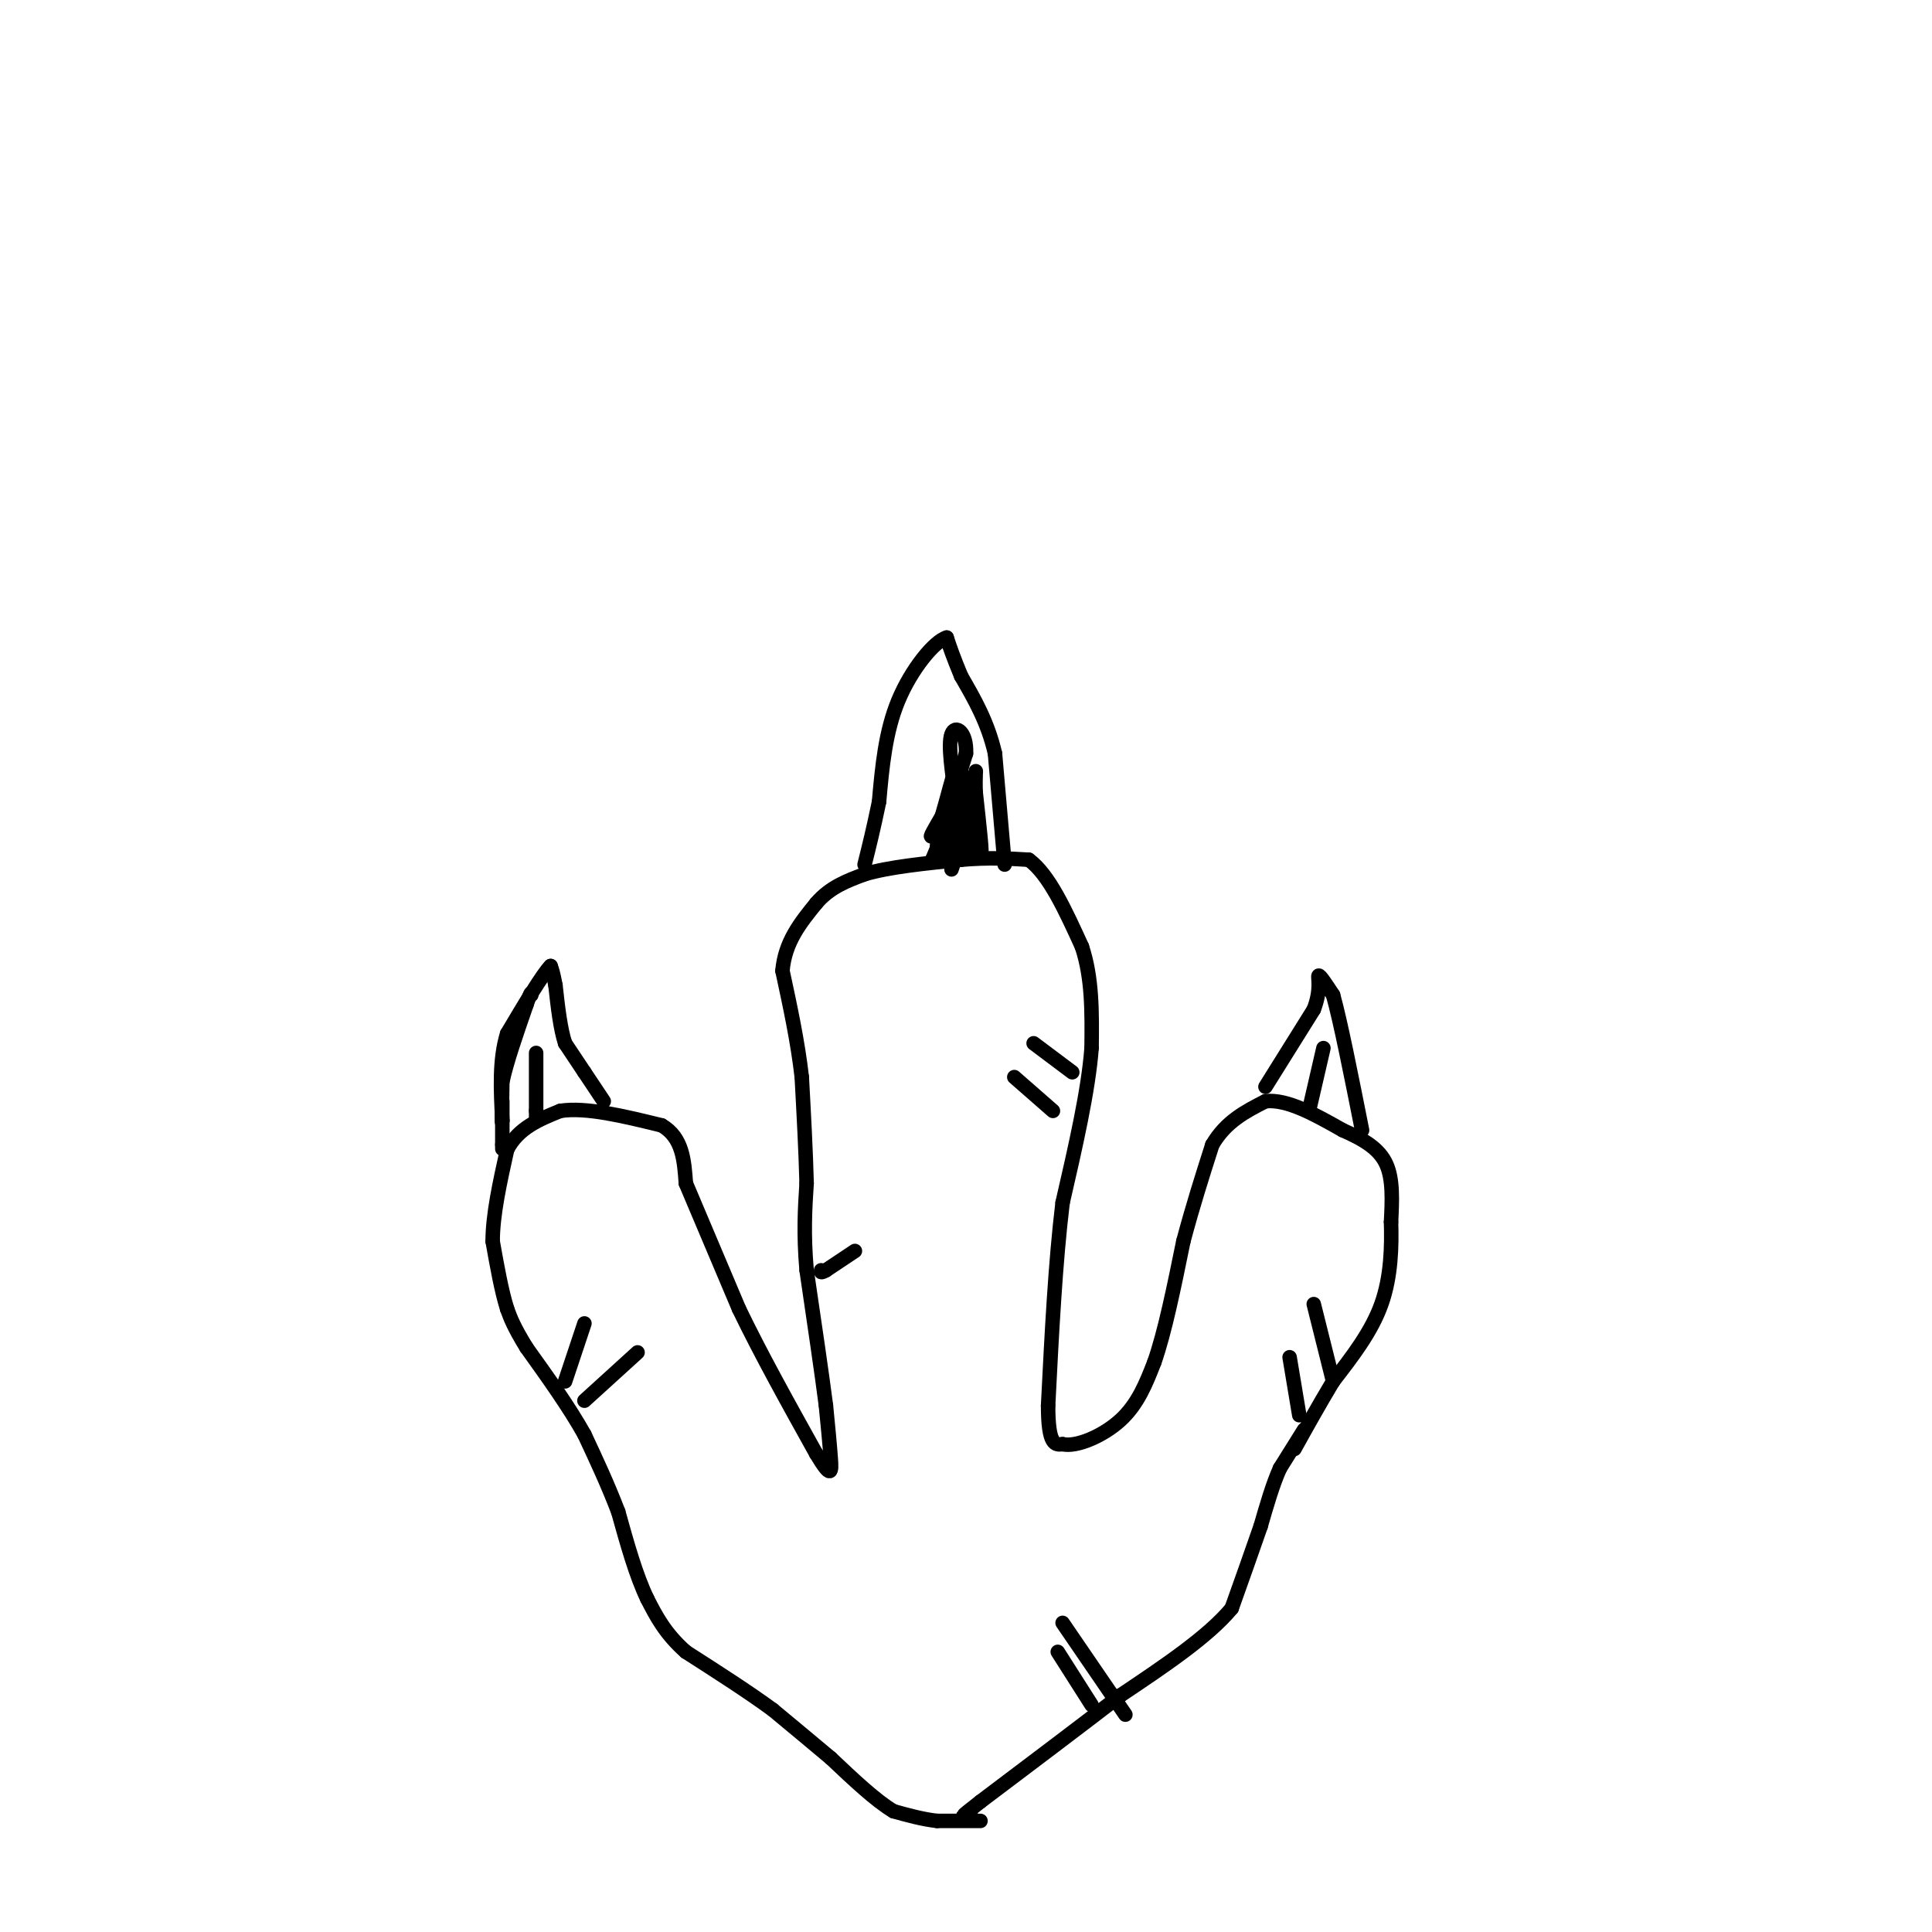 <svg viewBox='0 0 400 400' version='1.1' xmlns='http://www.w3.org/2000/svg' xmlns:xlink='http://www.w3.org/1999/xlink'><g fill='none' stroke='#000000' stroke-width='3' stroke-linecap='round' stroke-linejoin='round'><path d='M270,296c0.000,0.000 -5.000,8.000 -5,8'/><path d='M265,304c-1.500,3.333 -2.750,7.667 -4,12'/><path d='M261,316c-1.667,4.833 -3.833,10.917 -6,17'/><path d='M255,333c-4.833,5.833 -13.917,11.917 -23,18'/><path d='M232,351c-8.667,6.667 -18.833,14.333 -29,22'/><path d='M203,373c-5.167,4.000 -3.583,3.000 -2,2'/><path d='M203,377c0.000,0.000 -9.000,0.000 -9,0'/><path d='M194,377c-3.000,-0.333 -6.000,-1.167 -9,-2'/><path d='M185,375c-3.667,-2.167 -8.333,-6.583 -13,-11'/><path d='M172,364c-4.167,-3.500 -8.083,-6.750 -12,-10'/><path d='M160,354c-5.000,-3.667 -11.500,-7.833 -18,-12'/><path d='M142,342c-4.333,-3.833 -6.167,-7.417 -8,-11'/><path d='M134,331c-2.333,-4.833 -4.167,-11.417 -6,-18'/><path d='M128,313c-2.167,-5.667 -4.583,-10.833 -7,-16'/><path d='M121,297c-3.167,-5.667 -7.583,-11.833 -12,-18'/><path d='M109,279c-2.667,-4.333 -3.333,-6.167 -4,-8'/><path d='M105,271c-1.167,-3.667 -2.083,-8.833 -3,-14'/><path d='M102,257c0.000,-5.500 1.500,-12.250 3,-19'/><path d='M105,238c2.333,-4.500 6.667,-6.250 11,-8'/><path d='M116,230c5.333,-0.833 13.167,1.083 21,3'/><path d='M137,233c4.333,2.500 4.667,7.250 5,12'/><path d='M142,245c2.667,6.333 6.833,16.167 11,26'/><path d='M153,271c4.500,9.333 10.250,19.667 16,30'/><path d='M169,301c3.200,5.378 3.200,3.822 3,1c-0.200,-2.822 -0.600,-6.911 -1,-11'/><path d='M171,291c-0.833,-6.500 -2.417,-17.250 -4,-28'/><path d='M167,263c-0.667,-7.667 -0.333,-12.833 0,-18'/><path d='M167,245c-0.167,-6.667 -0.583,-14.333 -1,-22'/><path d='M166,223c-0.833,-7.333 -2.417,-14.667 -4,-22'/><path d='M162,201c0.500,-6.000 3.750,-10.000 7,-14'/><path d='M169,187c2.833,-3.333 6.417,-4.667 10,-6'/><path d='M179,181c5.000,-1.500 12.500,-2.250 20,-3'/><path d='M199,178c5.667,-0.500 9.833,-0.250 14,0'/><path d='M213,178c4.167,3.000 7.583,10.500 11,18'/><path d='M224,196c2.167,6.500 2.083,13.750 2,21'/><path d='M226,217c-0.667,8.833 -3.333,20.417 -6,32'/><path d='M220,249c-1.500,12.333 -2.250,27.167 -3,42'/><path d='M217,291c0.000,8.333 1.500,8.167 3,8'/><path d='M220,299c2.822,0.667 8.378,-1.667 12,-5c3.622,-3.333 5.311,-7.667 7,-12'/><path d='M239,282c2.167,-6.167 4.083,-15.583 6,-25'/><path d='M245,257c2.000,-7.500 4.000,-13.750 6,-20'/><path d='M251,237c2.833,-4.833 6.917,-6.917 11,-9'/><path d='M262,228c4.500,-0.500 10.250,2.750 16,6'/><path d='M278,234c4.444,1.956 7.556,3.844 9,7c1.444,3.156 1.222,7.578 1,12'/><path d='M288,253c0.156,4.933 0.044,11.267 -2,17c-2.044,5.733 -6.022,10.867 -10,16'/><path d='M276,286c-3.000,5.000 -5.500,9.500 -8,14'/><path d='M262,225c0.000,0.000 10.000,-16.000 10,-16'/><path d='M272,209c1.644,-4.222 0.756,-6.778 1,-7c0.244,-0.222 1.622,1.889 3,4'/><path d='M276,206c1.500,5.333 3.750,16.667 6,28'/><path d='M274,217c0.000,0.000 -3.000,13.000 -3,13'/><path d='M208,179c0.000,0.000 -2.000,-23.000 -2,-23'/><path d='M206,156c-1.500,-6.500 -4.250,-11.250 -7,-16'/><path d='M199,140c-1.667,-4.000 -2.333,-6.000 -3,-8'/><path d='M196,132c-2.511,0.711 -7.289,6.489 -10,13c-2.711,6.511 -3.356,13.756 -4,21'/><path d='M182,166c-1.167,5.667 -2.083,9.333 -3,13'/><path d='M194,175c0.000,0.000 6.000,-19.000 6,-19'/><path d='M200,156c0.222,-4.467 -2.222,-6.133 -3,-4c-0.778,2.133 0.111,8.067 1,14'/><path d='M198,166c0.867,5.067 2.533,10.733 3,10c0.467,-0.733 -0.267,-7.867 -1,-15'/><path d='M200,161c0.556,1.533 2.444,12.867 3,15c0.556,2.133 -0.222,-4.933 -1,-12'/><path d='M202,164c-0.111,-3.200 0.111,-5.200 0,-4c-0.111,1.200 -0.556,5.600 -1,10'/><path d='M201,170c-0.679,2.869 -1.875,5.042 -2,3c-0.125,-2.042 0.821,-8.298 1,-9c0.179,-0.702 -0.411,4.149 -1,9'/><path d='M199,173c-0.500,2.667 -1.250,4.833 -2,7'/><path d='M125,228c0.000,0.000 -4.000,-6.000 -4,-6'/><path d='M121,222c-1.333,-2.000 -2.667,-4.000 -4,-6'/><path d='M117,216c-1.000,-3.000 -1.500,-7.500 -2,-12'/><path d='M115,204c-0.500,-2.667 -0.750,-3.333 -1,-4'/><path d='M114,200c-1.667,1.667 -5.333,7.833 -9,14'/><path d='M105,214c-1.667,5.333 -1.333,11.667 -1,18'/><path d='M104,232c-0.167,1.667 -0.083,-3.167 0,-8'/><path d='M104,224c0.833,-4.000 2.917,-10.000 5,-16'/><path d='M109,208c1.000,-3.000 1.000,-2.500 1,-2'/><path d='M111,218c0.000,0.000 0.000,12.000 0,12'/><path d='M111,230c0.000,2.000 0.000,1.000 0,0'/><path d='M104,228c0.000,0.000 0.000,9.000 0,9'/><path d='M104,237c0.000,1.500 0.000,0.750 0,0'/><path d='M117,286c0.000,0.000 4.000,-12.000 4,-12'/><path d='M121,290c0.000,0.000 11.000,-10.000 11,-10'/><path d='M171,263c3.000,-2.000 6.000,-4.000 6,-4c0.000,0.000 -3.000,2.000 -6,4'/><path d='M171,263c-1.167,0.667 -1.083,0.333 -1,0'/><path d='M210,223c0.000,0.000 8.000,7.000 8,7'/><path d='M214,216c0.000,0.000 8.000,6.000 8,6'/><path d='M219,342c0.000,0.000 7.000,11.000 7,11'/><path d='M220,336c0.000,0.000 13.000,19.000 13,19'/><path d='M267,281c0.000,0.000 2.000,12.000 2,12'/><path d='M272,270c0.000,0.000 4.000,16.000 4,16'/><path d='M200,164c0.000,0.000 -7.000,9.000 -7,9'/><path d='M193,173c-0.833,0.833 0.583,-1.583 2,-4'/><path d='M195,169c1.022,-3.378 2.578,-9.822 3,-10c0.422,-0.178 -0.289,5.911 -1,12'/><path d='M197,171c-0.500,2.833 -1.250,3.917 -2,5'/><path d='M195,176c0.311,-1.178 2.089,-6.622 2,-7c-0.089,-0.378 -2.044,4.311 -4,9'/><path d='M193,178c0.167,0.667 2.583,-2.167 5,-5'/></g>
</svg>